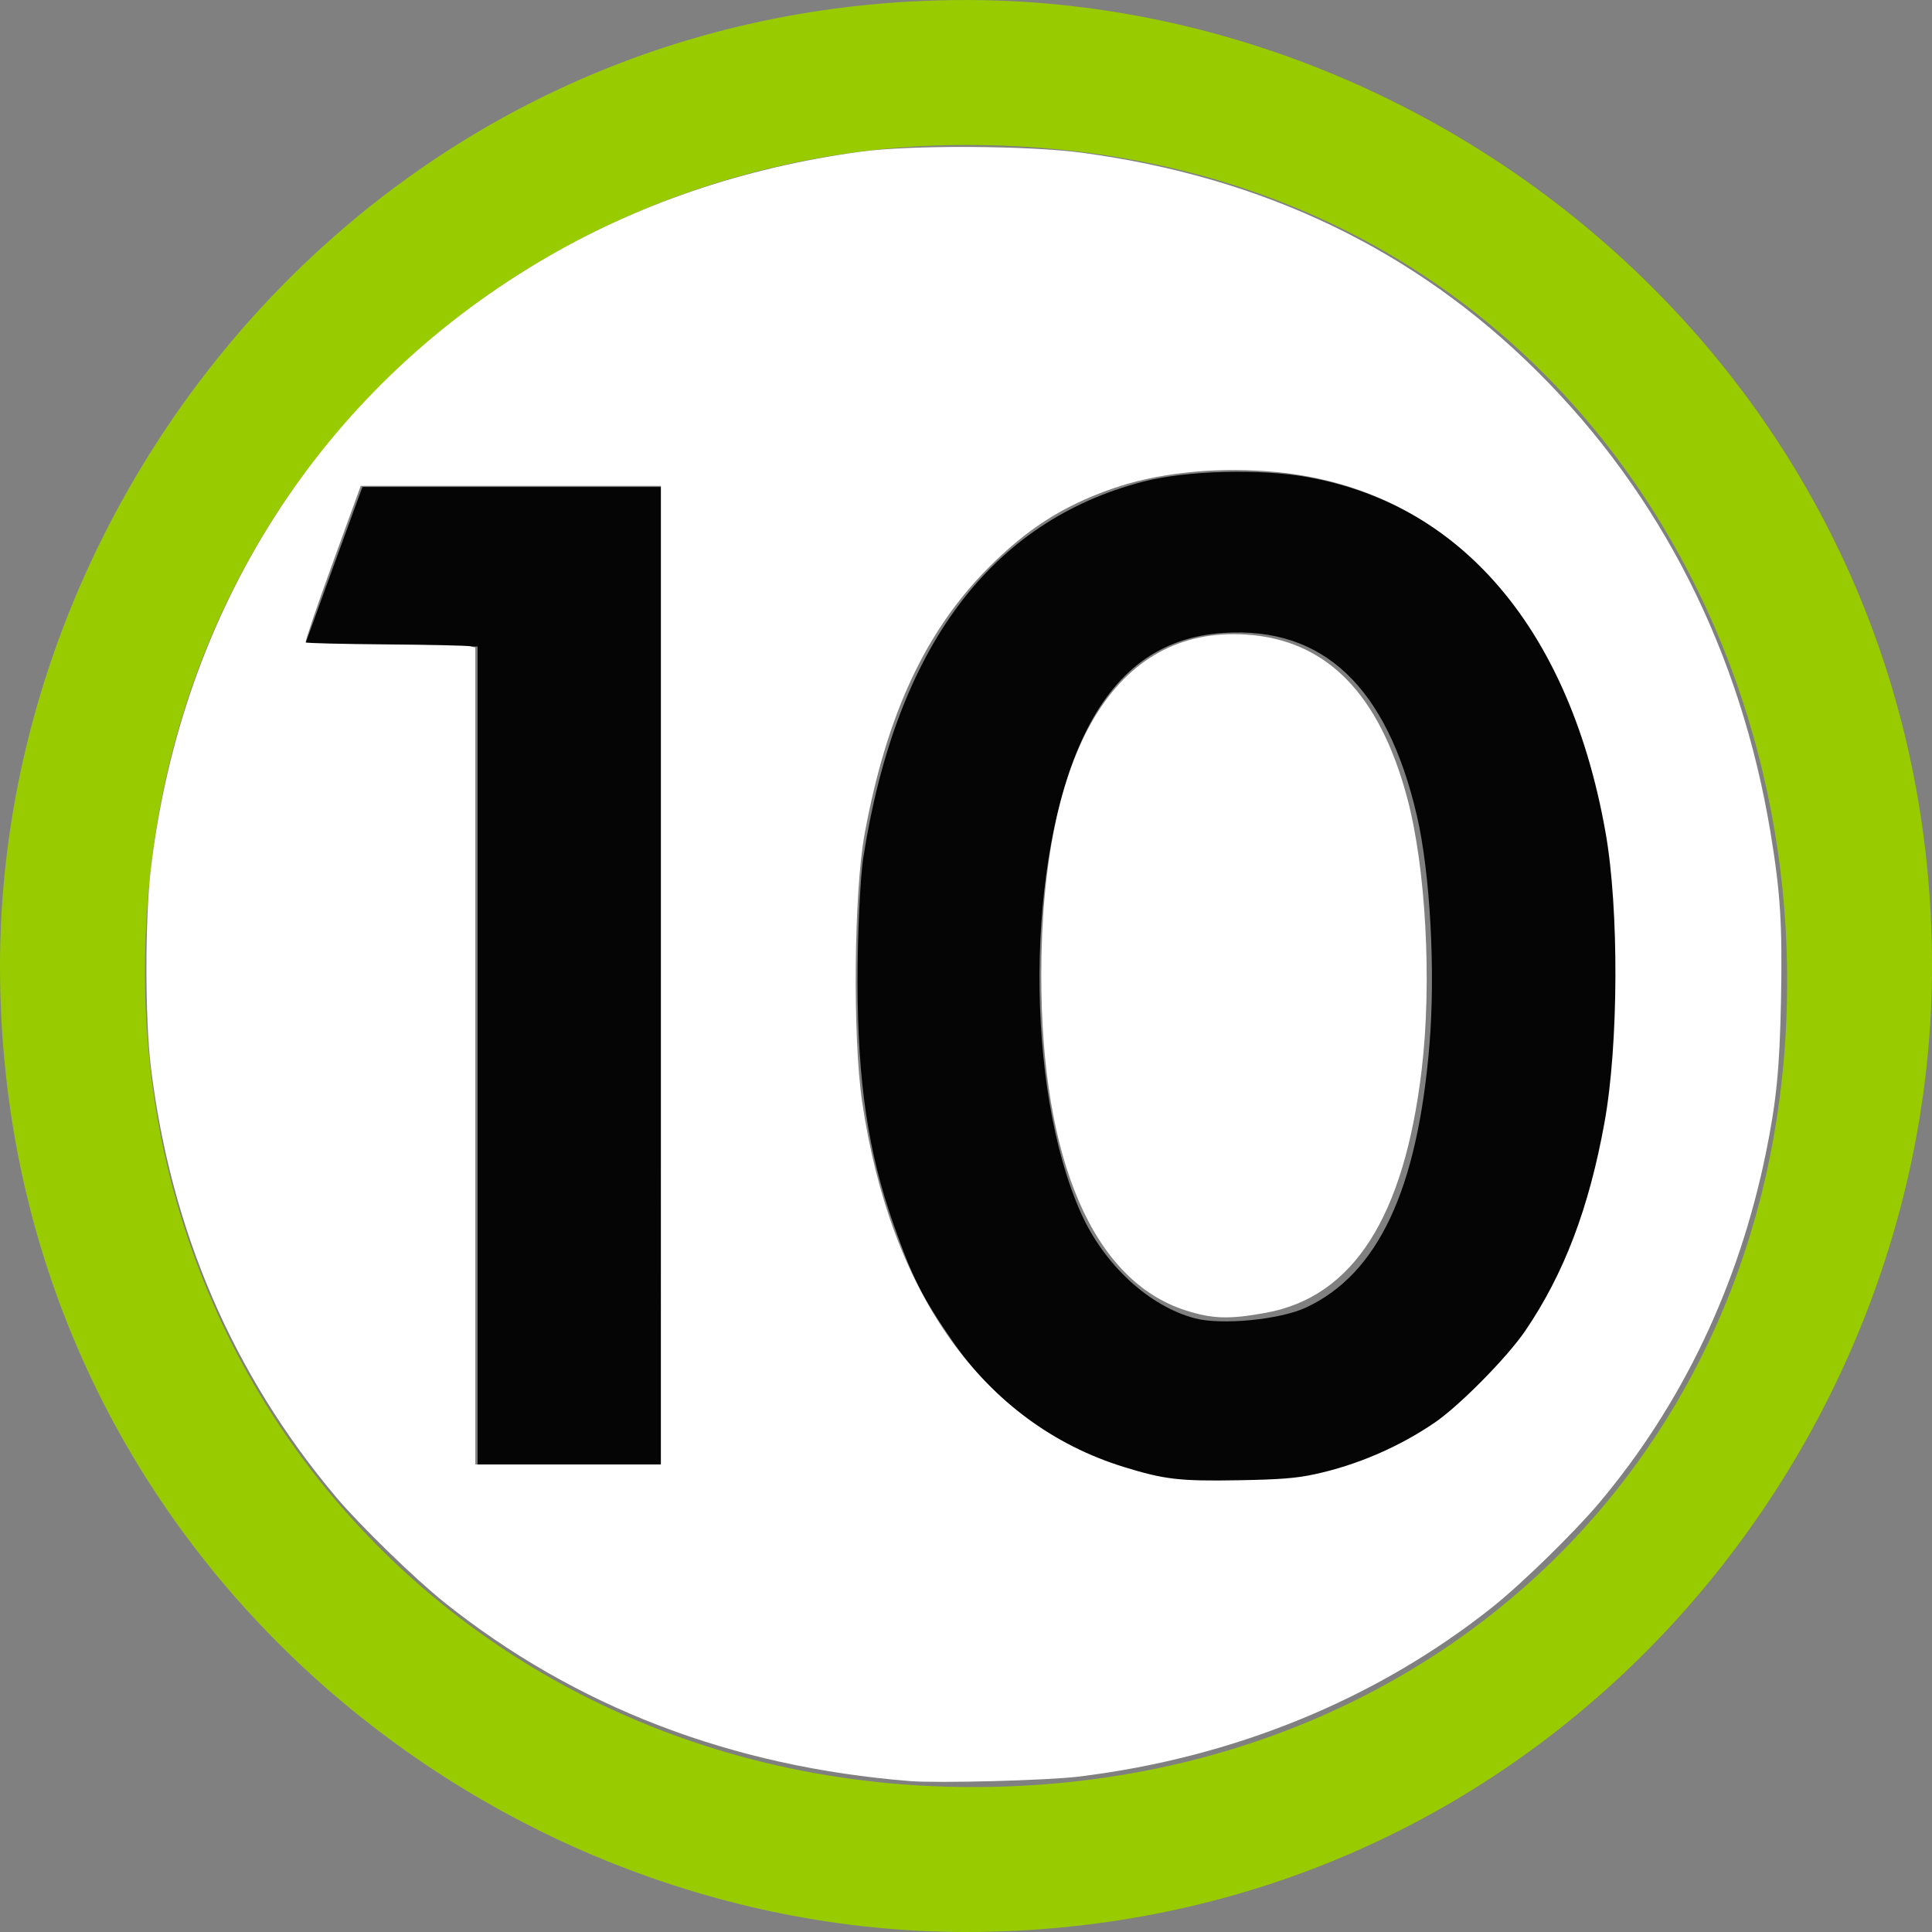 <?xml version="1.0" encoding="UTF-8" standalone="no"?>
<!-- Created with Inkscape (http://www.inkscape.org/) -->

<svg
   xmlns:dc="http://purl.org/dc/elements/1.1/"
   xmlns:cc="http://creativecommons.org/ns#"
   xmlns:rdf="http://www.w3.org/1999/02/22-rdf-syntax-ns#"
   xmlns:svg="http://www.w3.org/2000/svg"
   xmlns="http://www.w3.org/2000/svg"
   xmlns:sodipodi="http://sodipodi.sourceforge.net/DTD/sodipodi-0.dtd"
   xmlns:inkscape="http://www.inkscape.org/namespaces/inkscape"
   width="200"
   height="200"
   id="svg147969"
   version="1.1"
   inkscape:version="0.92.2 (5c3e80d, 2017-08-06)"
   sodipodi:docname="Moskwa_Metro_Line_10_alt.svg">
  <rect width="100%" height="100%" fill="#808080" stroke="none"/>
  <defs
     id="defs147971" />
  <sodipodi:namedview
     id="base"
     pagecolor="#ffffff"
     bordercolor="#666666"
     borderopacity="1.0"
     inkscape:pageopacity="0.0"
     inkscape:pageshadow="2"
     inkscape:zoom="3.4296875"
     inkscape:cx="16.816801"
     inkscape:cy="100.2695"
     inkscape:current-layer="layer1"
     inkscape:document-units="px"
     showgrid="false"
     showguides="true"
     inkscape:guide-bbox="true"
     inkscape:snap-bbox="true"
     inkscape:bbox-nodes="true"
     inkscape:bbox-paths="true"
     inkscape:snap-bbox-midpoints="true"
     inkscape:snap-bbox-edge-midpoints="true"
     fit-margin-top="0"
     fit-margin-left="0"
     fit-margin-right="0"
     fit-margin-bottom="0"
     inkscape:window-width="1920"
     inkscape:window-height="1027"
     inkscape:window-x="-8"
     inkscape:window-y="-8"
     inkscape:window-maximized="1"
     inkscape:pagecheckerboard="true">
    <sodipodi:guide
       orientation="1,0"
       position="0,-10.102"
       id="guide148130"
       inkscape:locked="false"
       inkscape:label=""
       inkscape:color="rgb(0,0,255)" />
    <sodipodi:guide
       orientation="0,1"
       position="269.091,0"
       id="guide148132"
       inkscape:locked="false"
       inkscape:label=""
       inkscape:color="rgb(0,0,255)" />
    <sodipodi:guide
       orientation="1,0"
       position="200,0"
       id="guide148134"
       inkscape:locked="false"
       inkscape:label=""
       inkscape:color="rgb(0,0,255)" />
  </sodipodi:namedview>
  <g
     id="layer1"
     inkscape:label="Layer 1"
     inkscape:groupmode="layer"
     transform="translate(-2.047,3.254)">
    <g
       id="g3005">
      <g
         id="g2999">
        <path
           style="fill:#060506;fill-opacity:1"
           d="M 50.465,107.783 V 65.294 l -8.919,-0.136 -8.919,-0.136 2.175,-6 c 1.196,-3.3 2.528,-6.956 2.96,-8.125 l 0.785,-2.125 H 54.006 69.465 v 50.75 50.75 h -9.5 -9.5 z"
           id="path2995"
           inkscape:connector-curvature="0"
           transform="translate(1.023,-1.617)" />
        <path
           style="fill:#060506;fill-opacity:1"
           d="m 123.326,151.738 c -9.736,-1.336 -18.173,-6.519 -23.715,-14.566 -3.154,-4.579 -4.141,-6.536 -6.096,-12.083 -2.627,-7.453 -3.707,-14.732 -3.72,-25.068 -0.006,-4.95 0.271,-10.8 0.617,-13 3.4,-21.649 13.16,-34.717 28.981,-38.806 4.443,-1.148 12.108,-1.354 17.024,-0.456 16.762,3.059 27.986,16.855 31.333,38.512 1.004,6.499 0.983,19.83 -0.043,26.733 -0.915,6.156 -3.111,13.524 -5.37,18.017 -5.211,10.363 -13.815,17.547 -23.872,19.934 -4.286,1.017 -10.93,1.361 -15.138,0.783 v 0 z m 12.902,-18.021 c 7.444,-3.485 11.523,-12.157 12.769,-27.144 0.638,-7.675 0.08,-17.868 -1.304,-23.802 -3.11,-13.336 -9.687,-19.551 -19.991,-18.89 -6.547,0.42 -11.275,3.904 -14.488,10.675 -5.996,12.635 -6.127,36.364 -0.274,49.41 2.392,5.331 7.022,9.604 11.775,10.868 2.75,0.731 8.825,0.142 11.514,-1.117 z"
           id="path2997"
           inkscape:connector-curvature="0"
           transform="translate(1.023,-1.617)" />
      </g>
    </g>
  </g>
  <g
     id="g658"
     transform="matrix(17.822,0,0,-17.822,99.911,200)">
    <path
       d="m 0,0 c 3.317,0 5.616,2.738 5.616,5.611 0,3.298 -2.737,5.611 -5.611,5.611 C -3.302,11.222 -5.606,8.465 -5.606,5.611 -5.606,2.294 -2.849,0 0.005,0 m 0,0.842 C -2.711,0.861 -4.783,2.949 -4.764,5.611 -4.745,8.487 -2.479,10.38 0.005,10.38 3.019,10.38 4.736,8.025 4.774,5.611 4.819,2.815 2.727,0.822 0.005,0.842"
       style="fill:#99cc00;fill-opacity:1;fill-rule:nonzero;stroke:none"
       id="path660-3"
       inkscape:connector-curvature="0"
       sodipodi:nodetypes="csssccsssc" />
    <path
       style="opacity:1;fill:#ffffff;fill-opacity:1;stroke:none;stroke-width:5.5;stroke-linecap:square;stroke-linejoin:miter;stroke-miterlimit:4;stroke-dasharray:none;stroke-dashoffset:0;stroke-opacity:1;paint-order:normal"
       d="m 123,135.923 c -9.591,-3.051 -14.996,-15.563 -14.996,-34.715 0,-23.461 7.676,-36.262 21.224,-35.392 8.324,0.534 13.809,6.077 16.717,16.892 1.956,7.275 2.595,19.19 1.516,28.25 -1.826,15.321 -7.117,23.567 -16.178,25.211 -3.797,0.689 -5.5,0.639 -8.283,-0.247 z"
       id="path825"
       inkscape:connector-curvature="0"
       transform="matrix(0.056,0,0,-0.056,-5.606,11.222)" />
    <path
       style="opacity:1;fill:#ffffff;fill-opacity:1;stroke:none;stroke-width:2.75;stroke-linecap:square;stroke-linejoin:miter;stroke-miterlimit:4;stroke-dasharray:none;stroke-dashoffset:0;stroke-opacity:1;paint-order:normal"
       d="m 94.428,184.741 c -18.544,-1.465 -34.781,-7.697 -48.375,-18.567 -3.036,-2.428 -8.76,-7.999 -11.2,-10.901 -10.712,-12.74 -17.148,-27.689 -19.212,-44.625 -0.605,-4.966 -0.606,-15.435 -0.002,-20.5 3.221,-26.996 17.614,-49.495 40.304,-63.002 9.956,-5.927 21.186,-9.77 33.36,-11.417 5.195,-0.703 17.382,-0.638 23,0.122 18.821,2.545 34.474,10.072 47.145,22.672 12.854,12.781 21.101,29.095 24.202,47.875 1.022,6.192 1.231,9.539 1.081,17.316 -0.137,7.075 -0.475,10.519 -1.554,15.809 -2.808,13.774 -8.691,26.132 -17.317,36.375 -2.584,3.068 -8.031,8.386 -11.057,10.793 -12.035,9.575 -26.861,15.641 -43,17.592 -3.215,0.389 -14.495,0.687 -17.375,0.459 z m 41.936,-31.828 c 4.365,-0.942 8.702,-2.806 12.428,-5.341 2.577,-1.753 7.541,-6.785 9.422,-9.55 4.021,-5.914 6.606,-12.716 8.216,-21.625 1.457,-8.062 1.51,-22.076 0.113,-30 -3.98,-22.582 -16.627,-36.127 -35.022,-37.511 -5.835,-0.439 -11.662,0.215 -16.218,1.82 -5.082,1.79 -8.763,4.145 -12.765,8.164 -6.546,6.574 -10.589,15.268 -12.862,27.652 -1.107,6.033 -1.244,21.047 -0.254,27.75 2.945,19.928 12.577,33.377 27.13,37.881 4.216,1.305 5.808,1.49 11.875,1.383 4.376,-0.078 5.998,-0.205 7.936,-0.623 z M 68.553,101.147 V 50.397 H 52.984 37.415 L 34.488,58.444 c -1.61,4.425 -2.863,8.11 -2.786,8.188 0.078,0.078 3.816,0.17 8.308,0.205 4.492,0.035 8.42,0.122 8.73,0.192 l 0.562,0.129 v 42.37 42.37 h 9.625 9.625 z"
       id="path828"
       inkscape:connector-curvature="0"
       transform="matrix(0.056,0,0,-0.056,-5.606,11.222)" />
  </g>
  <g
     id="g2994"
     transform="translate(-1.023,1.637)">
    <g
       id="g2991" />
  </g>
</svg>
